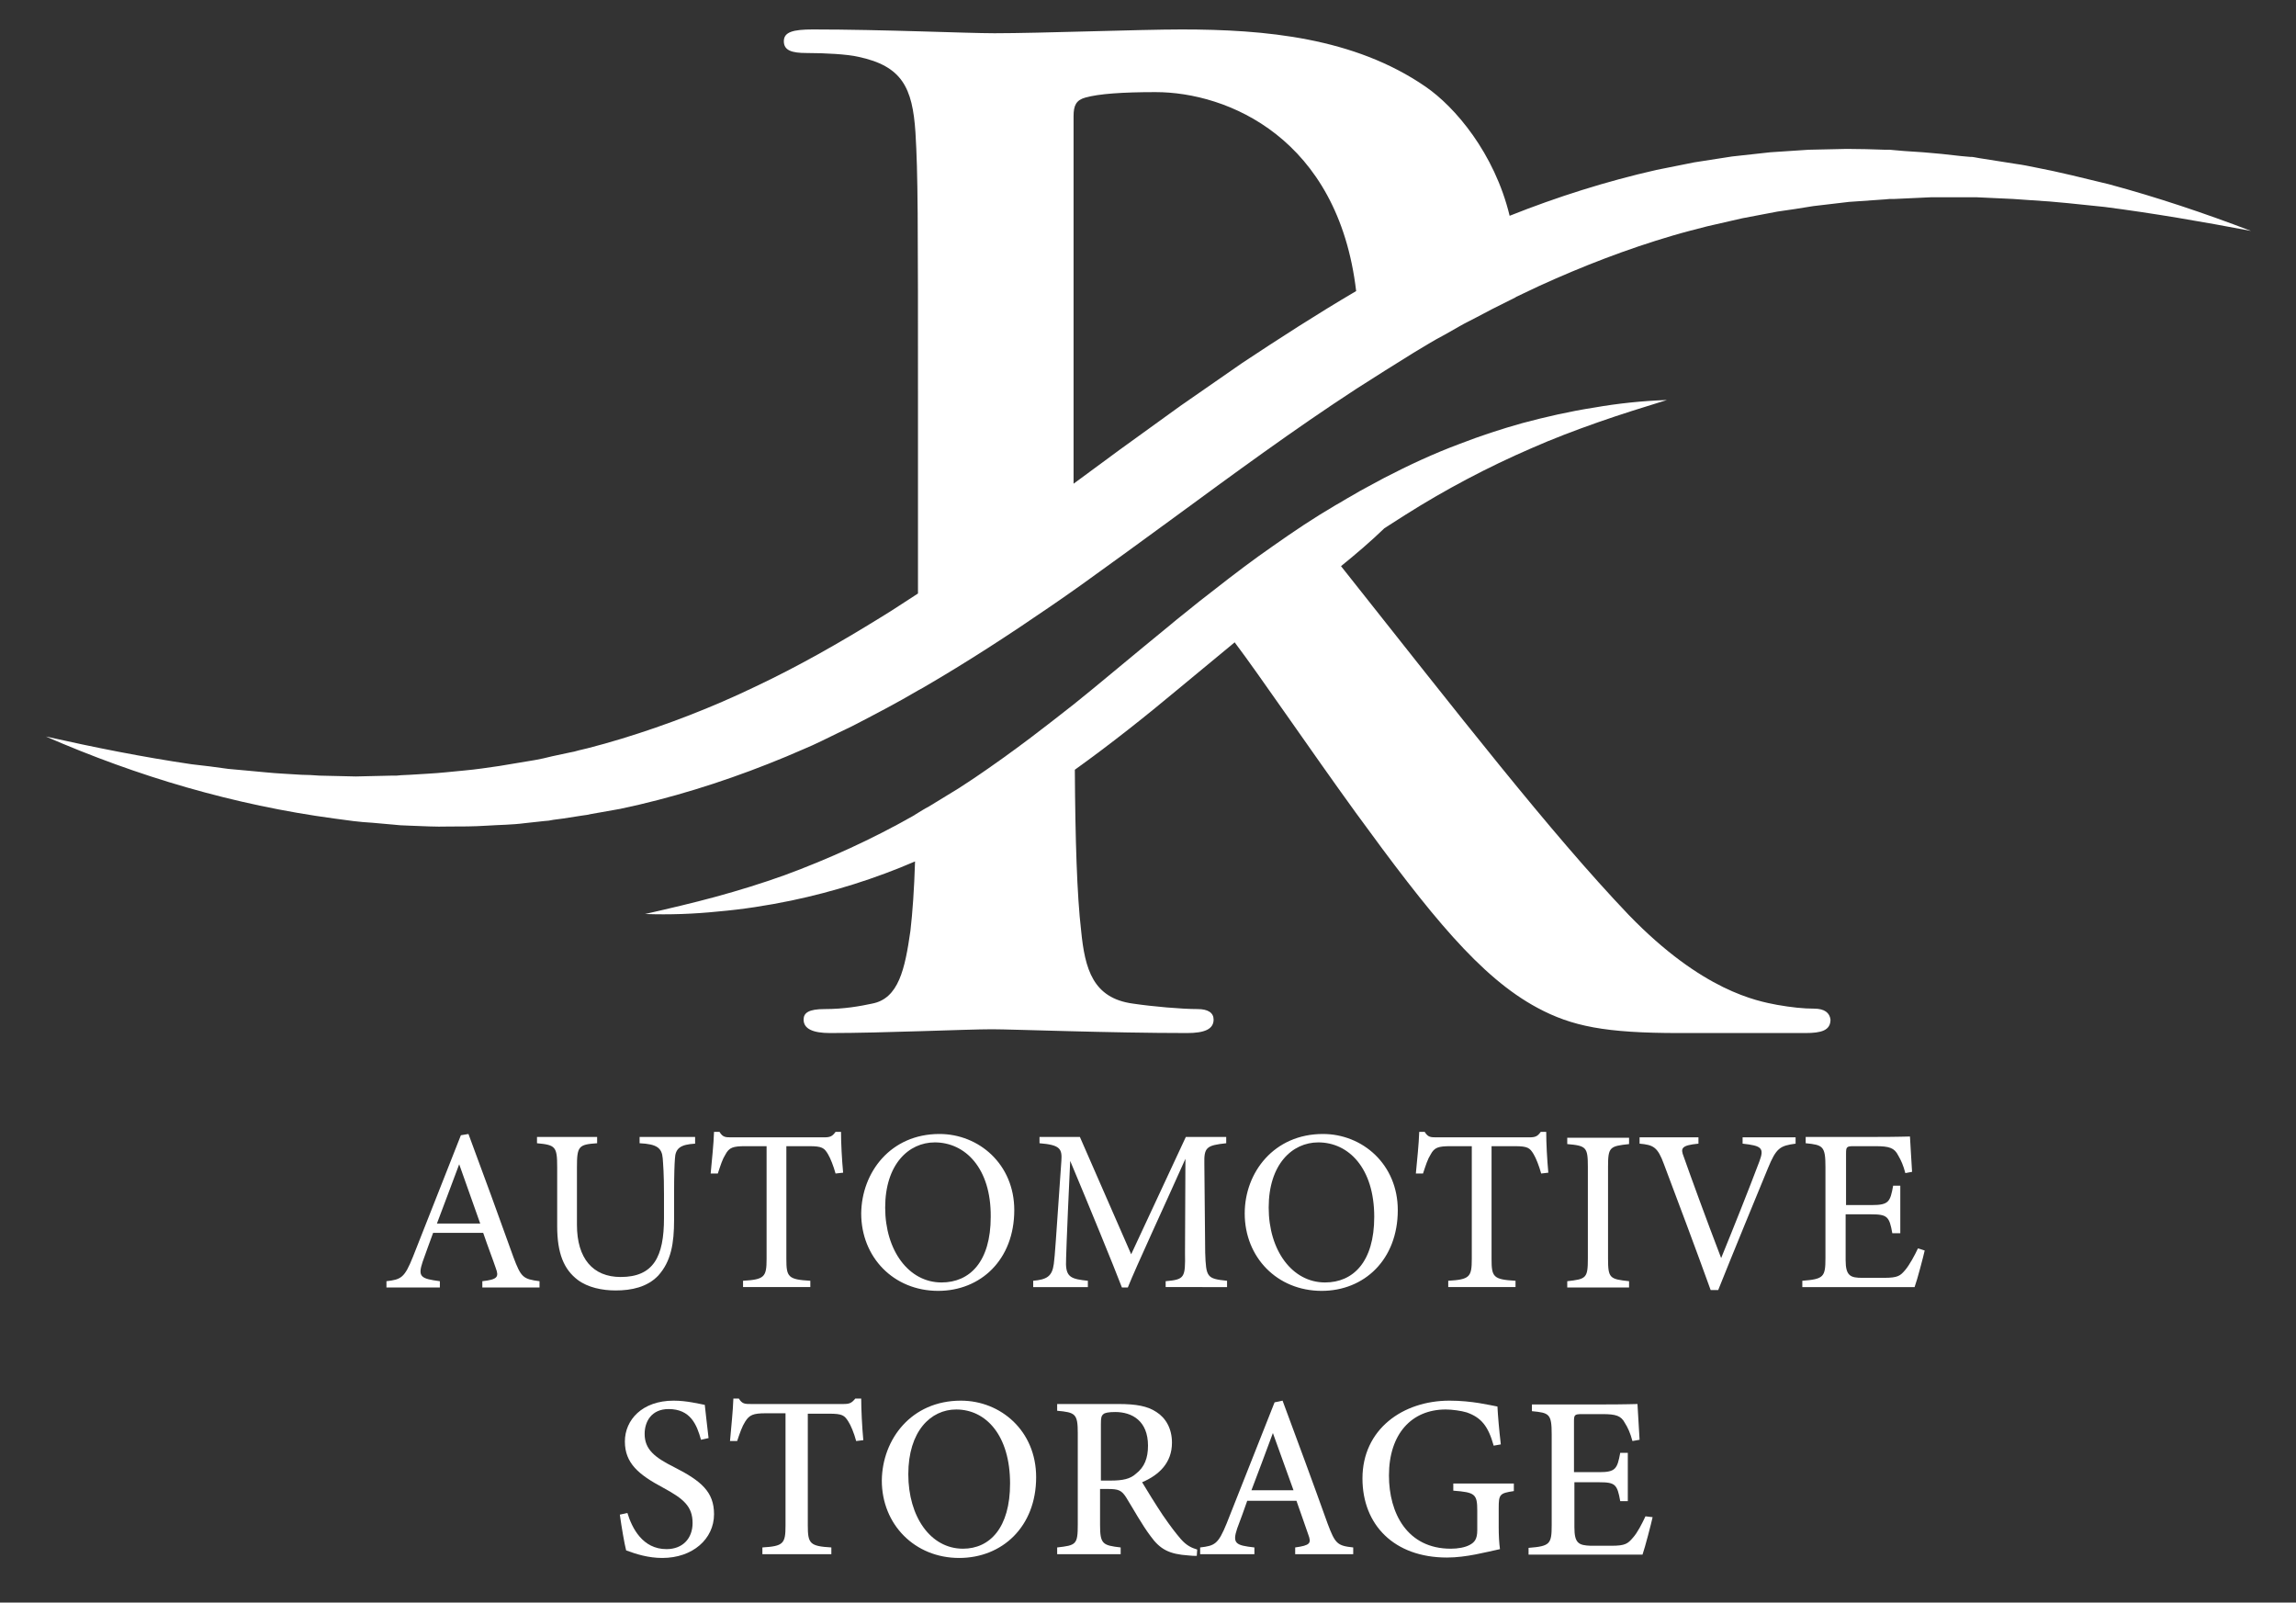 <?xml version="1.0" encoding="utf-8"?>
<!-- Generator: Adobe Illustrator 26.0.1, SVG Export Plug-In . SVG Version: 6.00 Build 0)  -->
<svg version="1.1" id="Layer_1" xmlns="http://www.w3.org/2000/svg" xmlns:xlink="http://www.w3.org/1999/xlink" x="0px" y="0px"
	 viewBox="0 0 546 381" style="enable-background:new 0 0 546 381;" xml:space="preserve">
<rect x="0" y="0" width="546" height="381" fill="#333333" stroke="none"/>
<style type="text/css">
	.st0{fill:#FFFFFF;}
</style>
<g>
	<g>
		<path class="st0" d="M501.5,43.8c-2.9-0.7-5.8-1.4-8.7-2.1l-2.2-0.5l-2.2-0.5l-4.4-0.9c-1.5-0.3-2.9-0.6-4.4-0.8l-8.9-1.4
			l-1.1-0.2c-0.4-0.1-0.7-0.1-1.1-0.1l-2.2-0.2l-4.5-0.5l-2.2-0.2c-0.8-0.1-1.5-0.1-2.3-0.2l-4.5-0.3l-2.3-0.2l-1.1-0.1l-1.1,0
			c-3-0.1-6-0.2-9.1-0.2l-9.1,0.2c-3,0.2-6.1,0.4-9.1,0.6l-9.1,1l-9,1.4c-3,0.6-6,1.2-9,1.8c-11.9,2.7-23.6,6.4-34.9,10.9
			c-3.6-14.9-13-25.9-20-30.7c-17-11.7-38.2-13.6-58-13.6c-9.8,0-33.7,0.9-44.5,0.9c-6.6,0-26.5-0.9-43.2-0.9
			c-4.7,0-6.9,0.6-6.9,2.8c0,2.2,1.9,2.8,5.4,2.8c4.4,0,9.8,0.3,12.3,0.9c10.4,2.2,12.9,7.3,13.6,18c0.6,10.1,0.6,18.9,0.6,66.9
			v42.7c-3,1.9-5.9,3.9-8.9,5.7c-9.7,6-19.7,11.7-29.9,16.5c-10.2,4.9-20.8,9-31.6,12.3l-4.1,1.2l-4.1,1.1l-2.1,0.5
			c-0.7,0.2-1.4,0.4-2.1,0.5l-4.2,0.9l-2.1,0.5l-1,0.2l-1,0.2l-4.2,0.7c-1.4,0.2-2.8,0.5-4.2,0.7l-4.2,0.6c-2.8,0.4-5.7,0.6-8.5,0.9
			c-2.9,0.3-5.7,0.4-8.6,0.6l-2.1,0.1l-1.1,0.1c-0.4,0-0.7,0-1.1,0l-4.3,0.1c-1.4,0-2.9,0.1-4.3,0.1l-4.3-0.1l-4.3-0.1
			c-1.5-0.1-2.9-0.2-4.3-0.2c-2.9-0.2-5.8-0.3-8.7-0.6l-4.3-0.4l-2.2-0.2c-0.4,0-0.7-0.1-1.1-0.1l-1.1-0.1c-2.9-0.4-5.8-0.8-8.7-1.1
			c-11.6-1.7-23.1-4-34.7-6.6c10.8,4.7,22,8.8,33.5,12.1c11.5,3.3,23.2,5.8,35.1,7.4l4.5,0.6c1.5,0.2,3,0.3,4.5,0.4l4.5,0.4
			c0.4,0,0.8,0.1,1.1,0.1l1.1,0.1l2.3,0.1c3,0.1,6.1,0.3,9.1,0.2c3,0,6.1,0,9.1-0.2c3-0.2,6.1-0.2,9.1-0.6l4.6-0.5l1.1-0.1l1.1-0.2
			l2.3-0.3l4.5-0.7c0.8-0.1,1.5-0.2,2.3-0.4l2.3-0.4l4.5-0.8l4.5-1c11.9-2.8,23.6-6.7,34.9-11.4c1.4-0.6,2.8-1.2,4.2-1.8
			c1.4-0.6,2.8-1.2,4.2-1.9l4.1-2c1.4-0.7,2.8-1.3,4.1-2c5-2.6,10-5.2,14.9-8.1c0.4-0.2,0.7-0.4,1.1-0.6
			c10.5-6.1,20.5-12.6,30.4-19.4c2.5-1.7,4.9-3.4,7.3-5.1l7.2-5.2l3.6-2.6l10.7-7.8c14.6-10.7,29-21.3,43.9-31
			c4.5-2.9,9-5.7,13.5-8.5c2.5-1.5,4.9-3,7.4-4.3l3.7-2.1c1.2-0.7,2.5-1.3,3.8-2l3.8-2l3.8-1.9l1.8-0.9l0.1-0.1
			c0.6-0.3,1.3-0.6,1.9-0.9L366,68c10.3-4.7,20.9-8.8,31.8-12c2.7-0.8,5.5-1.5,8.2-2.2l8.3-1.9l8.4-1.6c2.8-0.4,5.6-0.8,8.5-1.3
			l8.5-1c2.9-0.2,5.7-0.4,8.6-0.6l1.1-0.1l1.1,0l2.2-0.1l4.3-0.2c0.7,0,1.4-0.1,2.2-0.1l2.2,0l4.3,0h2.2c0.4,0,0.7,0,1.1,0l1.1,0
			l4.3,0.2l4.3,0.2l4.3,0.3l4.4,0.3l2.2,0.2l2.2,0.2l8.7,0.9c11.6,1.5,23.2,3.5,34.8,5.7C524.3,50.7,513,46.9,501.5,43.8z
			 M295.4,86.3c-4.9,3.4-9.8,6.8-14.7,10.2c-2.4,1.7-4.8,3.5-7.2,5.2l-7.2,5.2c-3.7,2.7-7.3,5.4-11,8.1V27.6c0-2.5,0.6-3.8,2.8-4.4
			c3.2-0.9,8.8-1.3,16.7-1.3c17.1,0,43.4,10.9,47.7,47.3C313.3,74.6,304.3,80.4,295.4,86.3z"/>
		<path class="st0" d="M431.4,239.8c-2.5,0-5.4-0.3-8.8-0.9c-4.7-0.9-17.7-3.2-35.3-21.4c-18.6-19.5-40.4-47.6-68.4-82.9
			c3.7-3,7.2-6,10.3-9c0.5-0.3,0.9-0.6,1.4-0.9c1.2-0.8,2.4-1.5,3.6-2.3c9.5-6,19.5-11.3,29.9-15.8c5.2-2.3,10.5-4.3,15.9-6.2
			c5.4-1.9,10.9-3.6,16.4-5.3c-5.8,0.2-11.6,0.8-17.3,1.8c-5.8,0.9-11.5,2.2-17.1,3.7c-5,1.4-9.9,3-14.8,4.9
			c-6.2,2.3-12.2,5.1-18,8.1c-1.3,0.7-2.6,1.4-3.9,2.1c-1.3,0.7-2.6,1.4-3.9,2.2c-1.3,0.7-2.5,1.5-3.8,2.2l-3.8,2.3
			c-5,3.1-9.8,6.5-14.6,9.9c-4.7,3.4-9.3,7-13.9,10.6c-1.9,1.5-3.7,3-5.6,4.5c-0.4,0.3-0.8,0.7-1.2,1l-6.7,5.5
			c-5.5,4.5-10.9,9.1-16.4,13.5c-3.4,2.7-6.8,5.3-10.2,7.9c-4.5,3.4-9.1,6.7-13.7,9.8l-3.5,2.3l-3.6,2.2l-3.6,2.2
			c-1,0.5-1.9,1.1-2.9,1.7c-0.3,0.2-0.5,0.3-0.8,0.5c-9.7,5.5-20,10.2-30.6,14.1c-5.3,1.9-10.8,3.6-16.3,5.1
			c-5.5,1.5-11.1,2.8-16.8,4.1c5.8,0.2,11.6,0,17.4-0.6c5.8-0.5,11.6-1.4,17.4-2.6c10-2.1,19.9-5.2,29.4-9.3
			c-0.2,6.6-0.6,12.2-1.1,16.5c-1.3,9.1-2.8,16.1-9.1,17.3c-2.8,0.6-6.6,1.3-11.3,1.3c-3.8,0-5,0.9-5,2.5c0,2.2,2.2,3.2,6.3,3.2
			c12.6,0,32.5-0.9,38.5-0.9c4.7,0,28.1,0.9,46.4,0.9c4.1,0,6.3-0.9,6.3-3.2c0-1.6-1.3-2.5-3.8-2.5c-3.8,0-10.7-0.6-15.4-1.3
			c-9.5-1.3-11.4-8.2-12.3-17.3c-1-8.5-1.4-21.9-1.5-38.3c8.5-6.1,16.7-12.6,24.6-19.2l13.3-11c0,0,0.1-0.1,0.1-0.1
			c5.9,7.8,18,25.6,28.8,40.5c17.7,24.3,29.6,39.1,43.2,46.4c8.2,4.4,16.1,6,33.7,6h30c3.8,0,6-0.6,6-3.2
			C435.1,240.8,433.9,239.8,431.4,239.8z"/>
	</g>
</g>
<g>
	<g>
		<path class="st0" d="M166.7,342.3c-1-3.6-2.5-7.3-7.7-7.3c-4.1,0-5.7,3-5.7,5.9c0,3.7,2.4,5.6,7,7.9c6.5,3.3,9.5,5.9,9.5,11.2
			c0,5.9-5.1,10.4-12.3,10.4c-3.3,0-6.2-0.9-8.6-1.8c-0.4-1.5-1.1-5.6-1.5-8.5l1.8-0.4c1.1,3.6,3.6,8.6,9.3,8.6
			c3.9,0,6.2-2.6,6.2-6.2c0-4-2.2-5.8-7-8.4c-5.8-3.1-9.1-5.8-9.1-11c0-5.1,4.1-9.7,11.6-9.7c3.2,0,6.2,0.8,7.4,1
			c0.2,2,0.5,4.3,0.9,7.9L166.7,342.3z"/>
		<path class="st0" d="M203.6,342.6c-0.5-1.9-1.3-3.8-1.9-4.7c-0.9-1.4-1.4-1.8-4.5-1.8h-5.1v26.6c0,4.3,0.5,4.9,5.6,5.2v1.6h-16.4
			v-1.6c5-0.3,5.5-0.9,5.5-5.2V336h-4.7c-3,0-3.9,0.4-4.9,2c-0.7,1.1-1.2,2.5-1.9,4.6h-1.7c0.3-3.5,0.7-7.1,0.8-10.1h1.3
			c0.8,1.3,1.4,1.3,3,1.3h21.8c1.5,0,2-0.2,2.9-1.3h1.4c0,2.5,0.2,6.7,0.5,9.9L203.6,342.6z"/>
		<path class="st0" d="M228.5,333c9.5,0,17.9,7.2,17.9,18.2c0,11.8-8.1,19.2-18.3,19.2c-10.6,0-18.4-8-18.4-18.4
			C209.8,342.2,216.7,333,228.5,333z M227.4,335.1c-6.1,0-11.4,5.2-11.4,15.4c0,10.1,5.3,17.7,13,17.7c6.4,0,11.2-5,11.2-15.5
			C240.2,341.3,234.5,335.1,227.4,335.1z"/>
		<path class="st0" d="M284.6,369.9c-0.6,0-1.3,0-2-0.1c-4.5-0.3-6.7-1.4-9-4.6c-2.1-2.8-4-6.3-5.8-9.2c-1.1-1.7-1.8-2-4.4-2l-1.8,0
			v8.5c0,4.6,0.6,4.9,4.9,5.4v1.6h-15.1v-1.6c4.5-0.5,4.9-0.7,4.9-5.4v-21.8c0-4.6-0.6-4.9-4.9-5.3v-1.6H266c4.2,0,6.9,0.5,9,1.9
			c2.2,1.4,3.7,3.9,3.7,7.3c0,4.8-3.1,7.7-7.1,9.4c1,1.7,3.3,5.4,4.9,7.8c2,2.9,3.1,4.3,4.3,5.7c1.4,1.6,2.6,2.1,3.9,2.5
			L284.6,369.9z M264.2,352c2.8,0,4.6-0.4,5.9-1.6c2.1-1.6,2.9-3.8,2.9-6.7c0-5.9-3.8-8-7.8-8c-1.6,0-2.5,0.2-2.8,0.5
			c-0.5,0.4-0.6,0.9-0.6,2.3V352H264.2z"/>
		<path class="st0" d="M308,369.5v-1.6c3.6-0.5,3.9-1,3.1-3.1c-0.7-2.1-1.7-4.8-2.8-8h-11.7c-0.8,2.3-1.6,4.5-2.4,6.6
			c-1.2,3.6-0.3,4,4.1,4.5v1.6h-12.9v-1.6c3.5-0.4,4.3-0.8,6.3-5.7l11.4-28.8l1.9-0.4c3.5,9.4,7.3,19.7,10.7,29.2
			c1.8,4.8,2.3,5.3,6.1,5.7v1.6H308z M302.7,340.7c-1.7,4.6-3.5,9.4-5.1,13.6h10L302.7,340.7z"/>
		<path class="st0" d="M360,354.5c-3.4,0.5-3.6,0.8-3.6,4.1v4.5c0,1.9,0.1,3.8,0.3,5.2c-3.3,0.7-8,2-12.6,2
			c-12.6,0-20.1-7.8-20.1-18.8c0-11.7,9.6-18.5,20.7-18.5c5.4,0,9.7,1.1,11.4,1.4c0.1,2.1,0.4,5.6,0.8,9l-1.7,0.3
			c-1.3-4.7-3-6.7-6.4-7.9c-1.3-0.4-3.5-0.7-5-0.7c-8.1,0-13.5,5.8-13.5,15.7c0,8.9,4.3,17.4,14.7,17.4c1.7,0,3.4-0.3,4.5-0.9
			c1.1-0.6,1.8-1.3,1.8-3.5v-4.6c0-4-0.5-4.4-5.7-4.8v-1.7H360V354.5z"/>
		<path class="st0" d="M393,360.7c-0.3,1.4-1.8,7.2-2.4,8.9h-27.1v-1.6c5.1-0.4,5.5-0.9,5.5-5.4v-21.6c0-4.9-0.6-5.1-4.7-5.5v-1.6
			h17c5.3,0,7.4-0.1,8.1-0.1c0.1,1.3,0.3,5.5,0.5,8.5l-1.7,0.3c-0.5-1.9-1.1-3.2-1.8-4.3c-0.9-1.7-2.1-2.1-5.3-2.1h-4.9
			c-1.8,0-1.9,0.2-1.9,1.8v12h6c3.9,0,4.3-0.8,5-4.6h1.8v11.5h-1.8c-0.7-4-1.2-4.5-5-4.5h-5.9v10.7c0,3.8,1,4.3,3.9,4.4h4.9
			c3.3,0,3.9-0.5,5.1-1.9c1.1-1.2,2.2-3.4,3-5.1L393,360.7z"/>
	</g>
</g>
<g>
	<path class="st0" d="M114.7,306.1v-1.5c3.6-0.4,4-1,3.2-3.1c-0.7-2.1-1.8-4.9-3-8.4h-11.9c-0.9,2.5-1.7,4.6-2.5,6.9
		c-1.2,3.6-0.4,4,4.1,4.6v1.5H91.9v-1.5c3.5-0.4,4.3-0.8,6.3-5.8l11.4-28.9l1.8-0.3c3.5,9.4,7.3,19.8,10.7,29.3
		c1.8,4.8,2.3,5.2,6.2,5.7v1.5H114.7z M109.2,276.8c-1.8,4.7-3.6,9.7-5.3,14.1h10.3L109.2,276.8z"/>
	<path class="st0" d="M165.3,271.9c-3.5,0.2-4.7,1.1-4.8,3.6c-0.1,1.3-0.2,3.6-0.2,8.6v5.9c0,5.6-0.7,9.9-3.8,13.3
		c-2.6,2.7-6.3,3.5-10.1,3.5c-3.2,0-6.6-0.7-9-2.5c-3.3-2.5-4.9-6.3-4.9-12.8v-14c0-4.9-0.4-5.3-4.8-5.7v-1.5H142v1.5
		c-4.4,0.3-4.8,0.7-4.8,5.7v13.7c0,8,3.8,12.4,10.4,12.4c7.8,0,10.3-4.8,10.3-14v-5.6c0-5.1-0.2-7.1-0.3-8.6
		c-0.2-2.5-1.4-3.4-5.5-3.6v-1.5h13.2V271.9z"/>
	<path class="st0" d="M198.7,279c-0.5-1.8-1.2-3.6-1.8-4.6c-0.9-1.5-1.4-1.9-4.5-1.9H187v26.8c0,4.3,0.4,4.9,5.7,5.2v1.5h-16v-1.5
		c5.1-0.3,5.6-0.9,5.6-5.2v-26.8h-5c-3,0-3.9,0.3-4.8,2c-0.7,1.1-1.1,2.4-1.8,4.5h-1.7c0.3-3.4,0.7-6.8,0.8-9.9h1.3
		c0.8,1.3,1.4,1.3,3,1.3h21.8c1.5,0,2-0.2,2.8-1.3h1.3c0,2.6,0.2,6.5,0.5,9.7L198.7,279z"/>
	<path class="st0" d="M223.4,269.6c9.4,0,17.8,7.2,17.8,18.1c0,11.8-8,19.2-18.1,19.2c-10.6,0-18.3-8-18.3-18.4
		C204.9,278.7,211.8,269.6,223.4,269.6z M222.3,271.6c-6.2,0-11.8,5.2-11.8,15.5c0,10.2,5.6,17.8,13.4,17.8
		c6.7,0,11.7-4.9,11.7-15.6C235.7,277.7,229.5,271.6,222.3,271.6z"/>
	<path class="st0" d="M277.2,306.1v-1.5c4.5-0.4,4.7-0.8,4.6-6.7l0.1-22.4c-4.5,10.1-11.8,25.8-13.7,30.6h-1.4
		c-1.9-5-8.1-20.1-12.3-30.1c-0.9,19.2-1,23.6-1,24.6c0.1,3.1,1.4,3.5,5.2,3.9v1.5h-13v-1.5c3.2-0.3,4.5-1,4.9-4
		c0.3-2.4,0.4-4.4,1.8-24.5c0.2-2.9-0.3-3.8-5.2-4.2v-1.5h9.6l12.2,27.9l13-27.9h9.6v1.5c-4.7,0.5-5.3,1-5.2,4.9l0.2,21.1
		c0.2,5.9,0.4,6.2,5.2,6.7v1.5H277.2z"/>
	<path class="st0" d="M314.6,269.6c9.4,0,17.8,7.2,17.8,18.1c0,11.8-8,19.2-18.1,19.2c-10.6,0-18.3-8-18.3-18.4
		C296,278.7,303,269.6,314.6,269.6z M313.5,271.6c-6.2,0-11.8,5.2-11.8,15.5c0,10.2,5.6,17.8,13.4,17.8c6.7,0,11.7-4.9,11.7-15.6
		C326.8,277.7,320.7,271.6,313.5,271.6z"/>
	<path class="st0" d="M366.5,279c-0.5-1.8-1.2-3.6-1.8-4.6c-0.9-1.5-1.4-1.9-4.5-1.9h-5.5v26.8c0,4.3,0.4,4.9,5.7,5.2v1.5h-16v-1.5
		c5.1-0.3,5.6-0.9,5.6-5.2v-26.8h-5c-3,0-3.9,0.3-4.8,2c-0.7,1.1-1.1,2.4-1.8,4.5h-1.7c0.3-3.4,0.7-6.8,0.8-9.9h1.3
		c0.8,1.3,1.4,1.3,3,1.3h21.8c1.5,0,2-0.2,2.8-1.3h1.3c0,2.6,0.2,6.5,0.5,9.7L366.5,279z"/>
	<path class="st0" d="M372.7,306.1v-1.5c4.5-0.5,4.9-0.7,4.9-5.4v-21.8c0-4.7-0.4-5-4.9-5.4v-1.5h14.7v1.5c-4.6,0.5-5,0.7-5,5.4
		v21.8c0,4.7,0.4,4.9,5,5.4v1.5H372.7z"/>
	<path class="st0" d="M427,271.9c-3.7,0.5-4.6,1-6.6,5.9c-1.5,3.6-9.1,22.1-11.8,28.9h-1.8c-3.2-8.9-8-21.7-11.1-29.9
		c-1.5-4.1-2.5-4.6-5.8-4.9v-1.5h14v1.5c-4.1,0.4-4.3,1.1-3.5,3.1c1.4,4,5.4,15,8.9,24.1c2.9-7.1,6.5-16.1,9.1-23
		c1.2-3.2,0.5-3.7-4-4.2v-1.5H427V271.9z"/>
	<path class="st0" d="M457.7,297.3c-0.3,1.4-1.8,7.1-2.4,8.7h-26.7v-1.5c5.1-0.4,5.5-0.9,5.5-5.4v-21.7c0-4.9-0.6-5.2-4.7-5.6v-1.5
		h16.8c5.2,0,7.3-0.1,8-0.1c0.1,1.4,0.3,5.5,0.5,8.4l-1.6,0.3c-0.5-1.9-1-3-1.7-4.2c-0.9-1.8-2.1-2.2-5.4-2.2h-5.2
		c-1.7,0-1.8,0.2-1.8,1.8v12.2h6.1c4.1,0,4.4-0.8,5.1-4.6h1.7v11.3H450c-0.7-4-1.2-4.5-5.1-4.5h-6v10.9c0,3.8,1.2,4.2,4,4.2h5.1
		c3.4,0,3.9-0.5,5.1-1.9c1-1.2,2.2-3.4,3-5.1L457.7,297.3z"/>
</g>
</svg>
